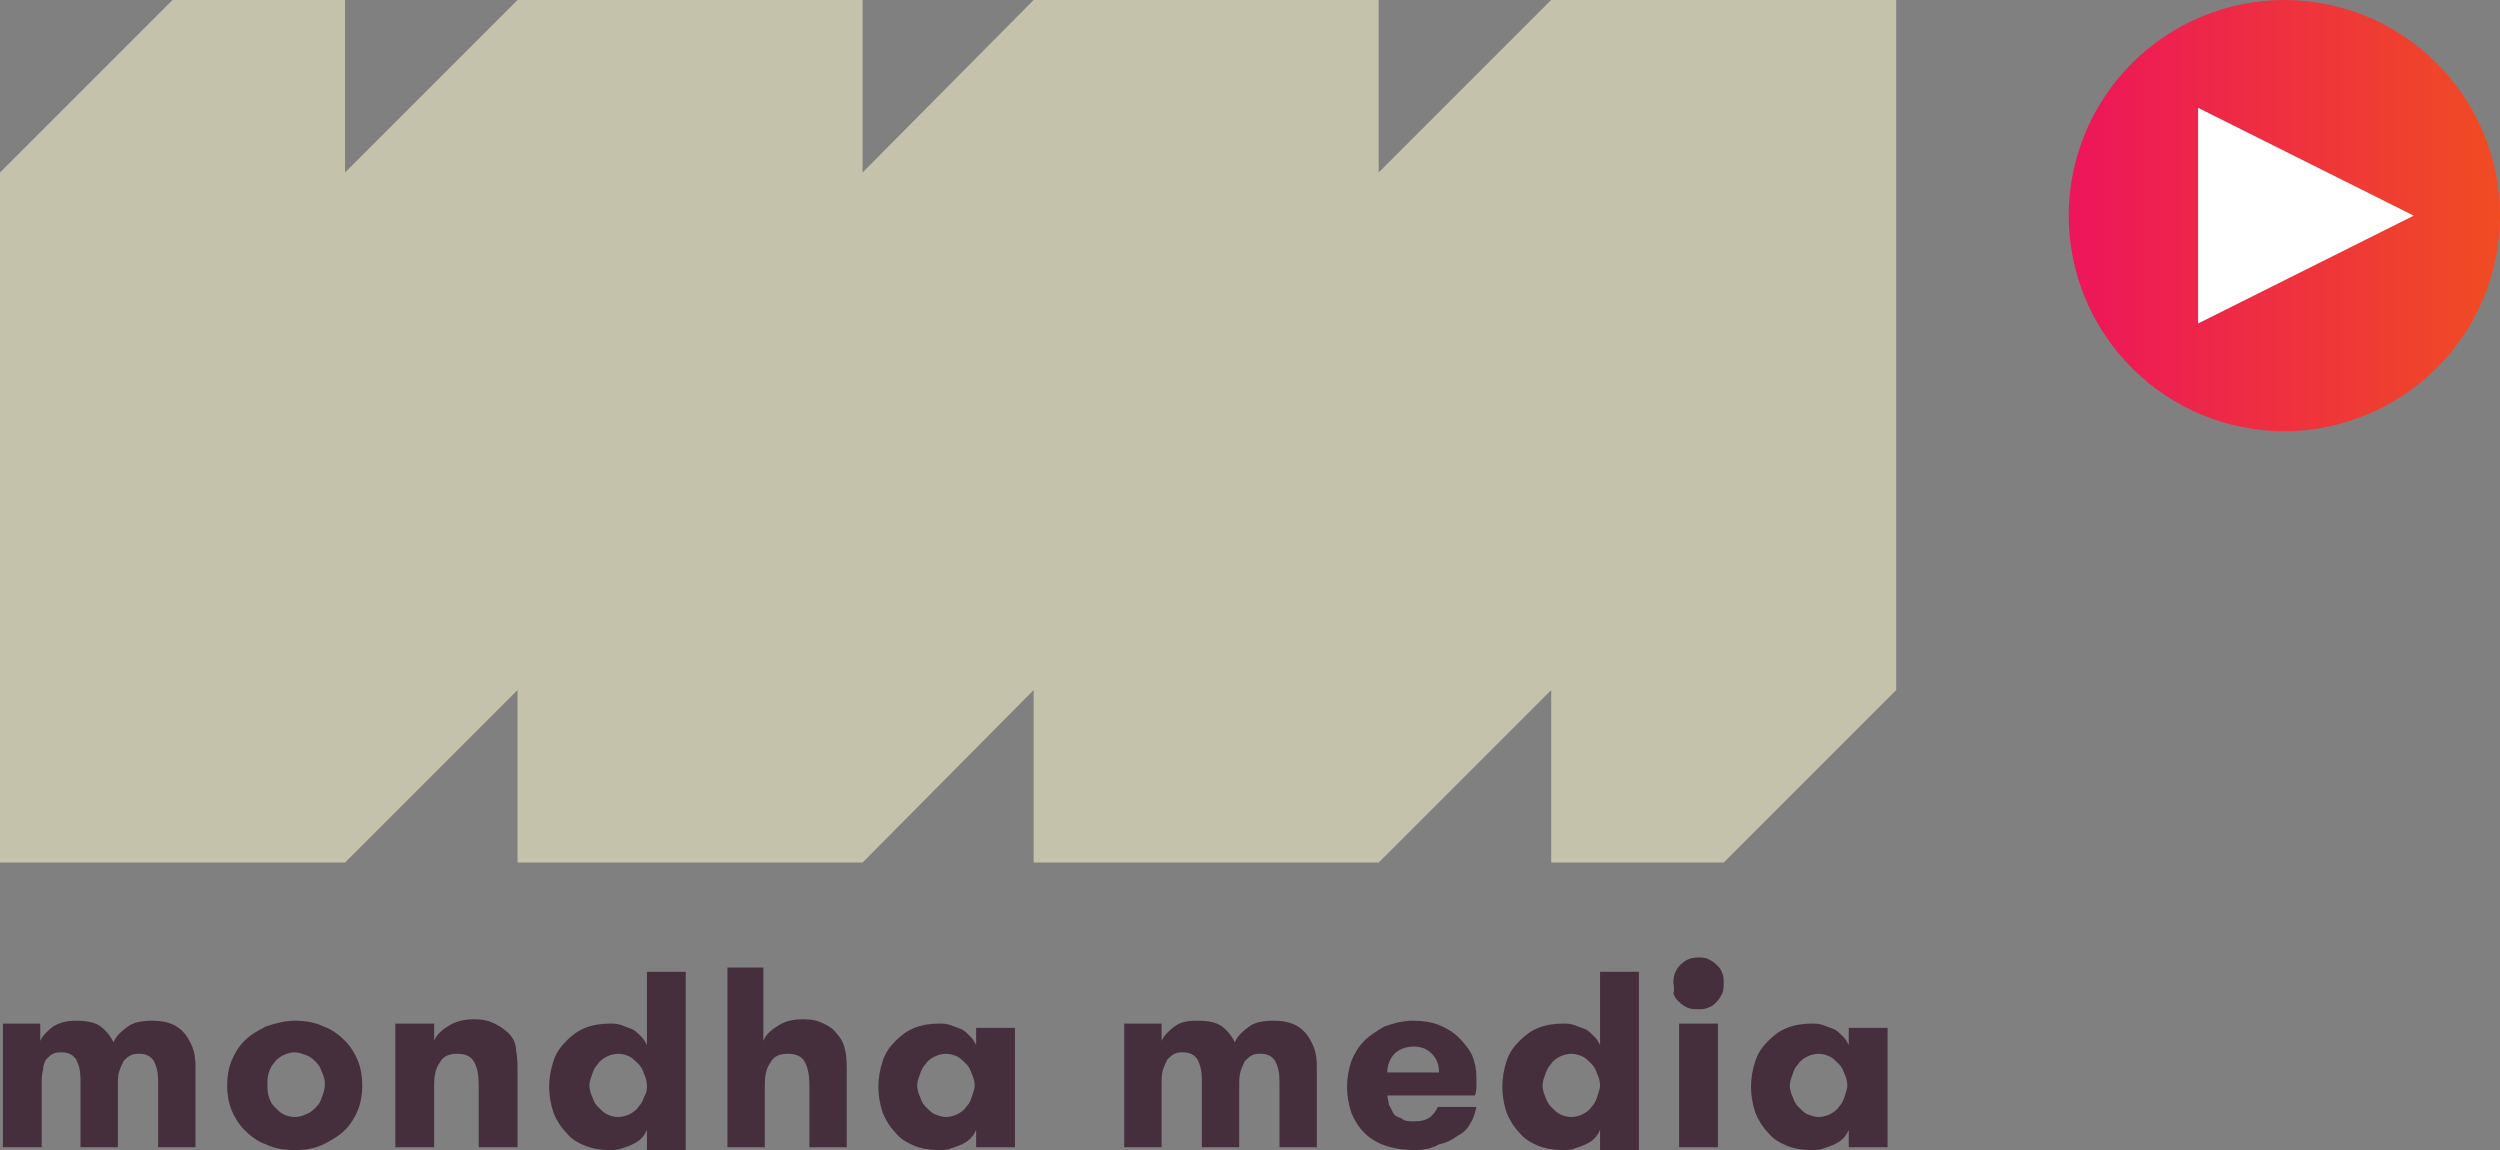 <?xml version="1.0" encoding="UTF-8"?>
<svg xmlns="http://www.w3.org/2000/svg" xmlns:xlink="http://www.w3.org/1999/xlink" viewBox="0 0 173.9 80">
  <rect x="0" y="0" width="173.9" height="80" fill="#808080" stroke="none"/>
  <linearGradient id="a" gradientUnits="userSpaceOnUse" x1="143.882" x2="173.858" y1="14.988" y2="14.988">
    <stop offset="0" stop-color="#ed155b"></stop>
    <stop offset="1" stop-color="#f04c23"></stop>
  </linearGradient>
  <path clip-rule="evenodd" d="m158.9 30c-4 0-7.8-1.6-10.6-4.4s-4.4-6.6-4.4-10.6 1.6-7.8 4.4-10.6 6.6-4.4 10.6-4.4 7.8 1.6 10.6 4.4 4.4 6.6 4.4 10.6-1.6 7.8-4.4 10.6-6.7 4.4-10.6 4.4z" fill="url(#a)" fill-rule="evenodd"></path>
  <path clip-rule="evenodd" d="m152.9 7.5 15 7.5-15 7.5z" fill="#fff" fill-rule="evenodd"></path>
  <path clip-rule="evenodd" d="m95.9 0v12l12-12h24v48l-12 12h-12v-12l-12 12h-24v-12l-11.9 12h-24v-12l-12 12h-24v-48l12-12h12v12l12-12h24v12l11.9-12z" fill="#c4c2ab" fill-rule="evenodd"></path>
  <g fill="#452f3d">
    <path d="m11 79.8v-4.6c0-.6-.1-1-.3-1.4-.2-.3-.5-.5-1-.5-.2 0-.4 0-.6.1s-.3.2-.5.4c-.1.2-.2.4-.3.7s-.1.6-.1 1v4.3h-2.6v-4.7c0-.6-.1-1-.3-1.4-.2-.3-.5-.5-1-.5-.2 0-.4 0-.6.1s-.3.2-.5.4c-.1.2-.2.4-.2.7-.1.3-.1.6-.1 1.1v4.3h-2.7v-8.6h2.6v1.2c.2-.4.5-.7.9-1 .5-.3 1-.4 1.6-.4.7 0 1.3.1 1.7.4s.7.7.9 1.1c.2-.5.6-.8 1-1.1s1-.4 1.7-.4c.6 0 1.1.1 1.5.3s.7.5.9.8.4.7.5 1.1.1.9.1 1.3v5.3z"></path>
    <path d="m20.5 80c-.7 0-1.4-.1-2-.4-.6-.2-1.1-.6-1.5-1s-.7-.9-.9-1.4-.3-1.1-.3-1.7.1-1.2.3-1.7.5-1 .9-1.4.9-.7 1.5-1c.6-.2 1.3-.4 2-.4s1.4.1 2 .4c.6.2 1.1.6 1.5 1s.7.9.9 1.4.3 1.1.3 1.7-.1 1.2-.3 1.7-.5 1-.9 1.4-.9.7-1.5 1-1.3.4-2 .4zm0-2.3c.3 0 .6-.1.8-.2.3-.1.5-.3.7-.5s.3-.4.4-.7.2-.5.2-.9c0-.3-.1-.6-.2-.8-.1-.3-.2-.5-.4-.7s-.4-.4-.7-.5-.5-.2-.8-.2-.6.1-.8.2-.5.3-.6.5c-.2.2-.3.4-.4.7s-.1.6-.1.8c0 .3 0 .6.1.9s.2.5.4.7.4.4.6.5.5.2.8.2z"></path>
    <path d="m27.5 71.2h2.7v1.2c.2-.5.6-.8 1.1-1.1s1.1-.4 1.7-.4 1 .1 1.4.3.7.4 1 .7.5.7.5 1.2c.1.4.1 1 .1 1.6v5.1h-2.7v-4.4c0-.6-.1-1.1-.3-1.5s-.6-.6-1.2-.6-1 .2-1.2.6c-.3.4-.4.9-.4 1.6v4.3h-2.7z"></path>
    <path d="m45 78.6c-.1.2-.2.4-.4.6s-.4.3-.6.4-.5.2-.8.3-.5.1-.8.1c-.6 0-1.2-.1-1.7-.3s-1-.5-1.3-.9c-.4-.4-.7-.9-.9-1.4-.2-.6-.3-1.2-.3-1.8s.1-1.2.3-1.8.5-1 .9-1.4.8-.7 1.3-.9 1.1-.3 1.7-.3c.3 0 .5 0 .8.1s.5.2.8.3c.2.1.4.3.6.5s.3.4.4.6v-5.1h2.7v12.5h-2.7zm-2-.9c.3 0 .6-.1.8-.2s.5-.3.6-.5c.2-.2.3-.4.4-.7.2-.3.2-.5.2-.8s-.1-.6-.2-.8c-.1-.3-.2-.5-.4-.7s-.4-.4-.6-.5-.5-.2-.8-.2-.6.1-.8.2-.5.3-.6.5c-.2.2-.3.4-.4.7s-.2.5-.2.8.1.6.2.8c.1.3.2.5.4.7s.4.4.6.5.5.2.8.2z"></path>
    <path d="m50.5 67.3h2.6v5.1c.2-.5.6-.8 1.1-1.1s1-.4 1.7-.4c.6 0 1 .1 1.4.3s.7.4.9.7c.3.3.5.7.6 1.2.1.4.1 1 .1 1.6v5.1h-2.6v-4.4c0-.6-.1-1.1-.3-1.5s-.6-.6-1.2-.6-1 .2-1.2.6c-.3.4-.4.9-.4 1.6v4.3h-2.6v-12.5z"></path>
    <path d="m70.6 71.2v8.6h-2.7v-1.2c-.1.2-.2.4-.4.6s-.4.3-.6.4-.5.2-.8.3-.5.1-.8.1c-.6 0-1.2-.1-1.7-.3s-1-.5-1.3-.9c-.4-.4-.7-.9-.9-1.4-.2-.6-.3-1.2-.3-1.8s.1-1.2.3-1.8.5-1 .9-1.4.8-.7 1.3-.9 1.1-.3 1.7-.3c.3 0 .5 0 .8.1s.5.2.8.3c.2.1.4.3.6.5s.3.4.4.6v-1.2h2.7zm-4.8 6.5c.3 0 .6-.1.8-.2s.5-.3.6-.5c.2-.2.3-.4.4-.7s.2-.6.2-.8c0-.3-.1-.6-.2-.8-.1-.3-.2-.5-.4-.7s-.4-.4-.6-.5-.5-.2-.8-.2-.6.1-.8.2-.5.3-.6.5c-.2.2-.3.4-.4.7s-.2.5-.2.8.1.6.2.8c.1.3.2.5.4.7s.4.4.6.5c.3.1.5.2.8.2z"></path>
    <path d="m89 79.8v-4.6c0-.6-.1-1-.3-1.4-.2-.3-.5-.5-1-.5-.2 0-.4 0-.6.1s-.3.2-.5.4c-.1.2-.2.4-.3.7s-.1.6-.1 1v4.3h-2.6v-4.7c0-.6-.1-1-.3-1.4-.2-.3-.5-.5-1-.5-.2 0-.4 0-.6.1s-.3.2-.5.4c-.1.2-.2.4-.3.7s-.1.6-.1 1.1v4.3h-2.6v-8.6h2.6v1.2c.2-.4.5-.7.9-1s.9-.4 1.6-.4 1.3.1 1.7.4.7.7.9 1.1c.2-.5.6-.8 1-1.1s1-.4 1.7-.4c.6 0 1.1.1 1.5.3s.7.5.9.8.4.7.5 1.1.1.9.1 1.3v5.3z"></path>
    <path d="m96.5 76.1c0 .3.1.5.1.7.1.2.2.4.3.6s.3.3.6.4c.2.2.5.2.9.2.5 0 .8-.1 1.1-.3.2-.2.4-.4.5-.7h2.7c-.1.4-.2.8-.4 1.1-.2.4-.5.7-.9.9-.4.3-.8.5-1.3.6-.5.3-1.1.4-1.7.4-.7 0-1.4-.1-2-.3s-1.1-.5-1.5-.9-.7-.9-.9-1.4c-.2-.6-.3-1.2-.3-1.8s.1-1.2.3-1.8c.2-.5.5-1 .9-1.4s.9-.7 1.4-1c.6-.2 1.2-.4 2-.4.7 0 1.3.1 1.8.3s1 .5 1.4.9.7.8.9 1.2c.2.5.3 1 .3 1.5v.6c0 .2 0 .4-.1.7h-6.1zm1.8-3.3c-.5 0-1 .2-1.3.5s-.5.8-.5 1.3h3.6c0-.6-.2-1-.5-1.3-.4-.4-.8-.5-1.3-.5z"></path>
    <path d="m111.3 78.6c-.1.2-.2.4-.4.6s-.4.3-.6.4-.5.2-.8.3-.5.1-.8.1c-.6 0-1.2-.1-1.7-.3s-1-.5-1.3-.9c-.4-.4-.7-.9-.9-1.4-.2-.6-.3-1.2-.3-1.8s.1-1.2.3-1.8.5-1 .9-1.4.8-.7 1.3-.9 1.1-.3 1.7-.3c.3 0 .5 0 .8.1s.5.2.8.3c.2.1.4.3.6.5s.3.4.4.6v-5.1h2.7v12.5h-2.7zm-2-.9c.3 0 .6-.1.8-.2s.5-.3.6-.5c.2-.2.3-.4.4-.7s.2-.6.2-.8c0-.3-.1-.6-.2-.8-.1-.3-.2-.5-.4-.7s-.4-.4-.6-.5-.5-.2-.8-.2-.6.1-.8.2-.5.3-.6.5c-.2.2-.3.4-.4.7s-.2.5-.2.8.1.6.2.8c.1.3.2.5.4.7s.4.4.6.5.5.2.8.2z"></path>
    <path d="m116.4 68.3c0-.5.2-.9.5-1.2s.7-.5 1.2-.5c.2 0 .5 0 .7.1s.4.2.6.4.3.3.4.6c.1.2.1.4.1.7 0 .2 0 .5-.1.7s-.2.4-.4.6-.3.3-.6.4c-.2.1-.4.1-.7.1-.2 0-.5 0-.7-.1s-.4-.2-.6-.4-.3-.3-.4-.6c.1-.3 0-.6 0-.8zm.4 2.9h2.7v8.6h-2.7z"></path>
    <path d="m131.3 71.2v8.6h-2.7v-1.2c-.1.2-.2.4-.4.6s-.4.3-.6.4-.5.2-.8.3-.5.1-.8.1c-.6 0-1.2-.1-1.7-.3s-1-.5-1.3-.9c-.4-.4-.7-.9-.9-1.4-.2-.6-.3-1.2-.3-1.8s.1-1.2.3-1.8.5-1 .9-1.4.8-.7 1.3-.9 1.1-.3 1.7-.3c.3 0 .5 0 .8.1s.5.2.8.3c.2.1.4.3.6.5s.3.4.4.6v-1.2h2.7zm-4.8 6.5c.3 0 .6-.1.8-.2s.5-.3.6-.5c.2-.2.3-.4.4-.7s.2-.6.2-.8c0-.3-.1-.6-.2-.8-.1-.3-.2-.5-.4-.7s-.4-.4-.6-.5-.5-.2-.8-.2-.6.1-.8.2-.5.3-.6.5c-.2.2-.3.4-.4.7s-.2.5-.2.8.1.6.2.8c.1.3.2.5.4.7s.4.4.6.5c.3.1.5.2.8.2z"></path>
  </g>
</svg>

